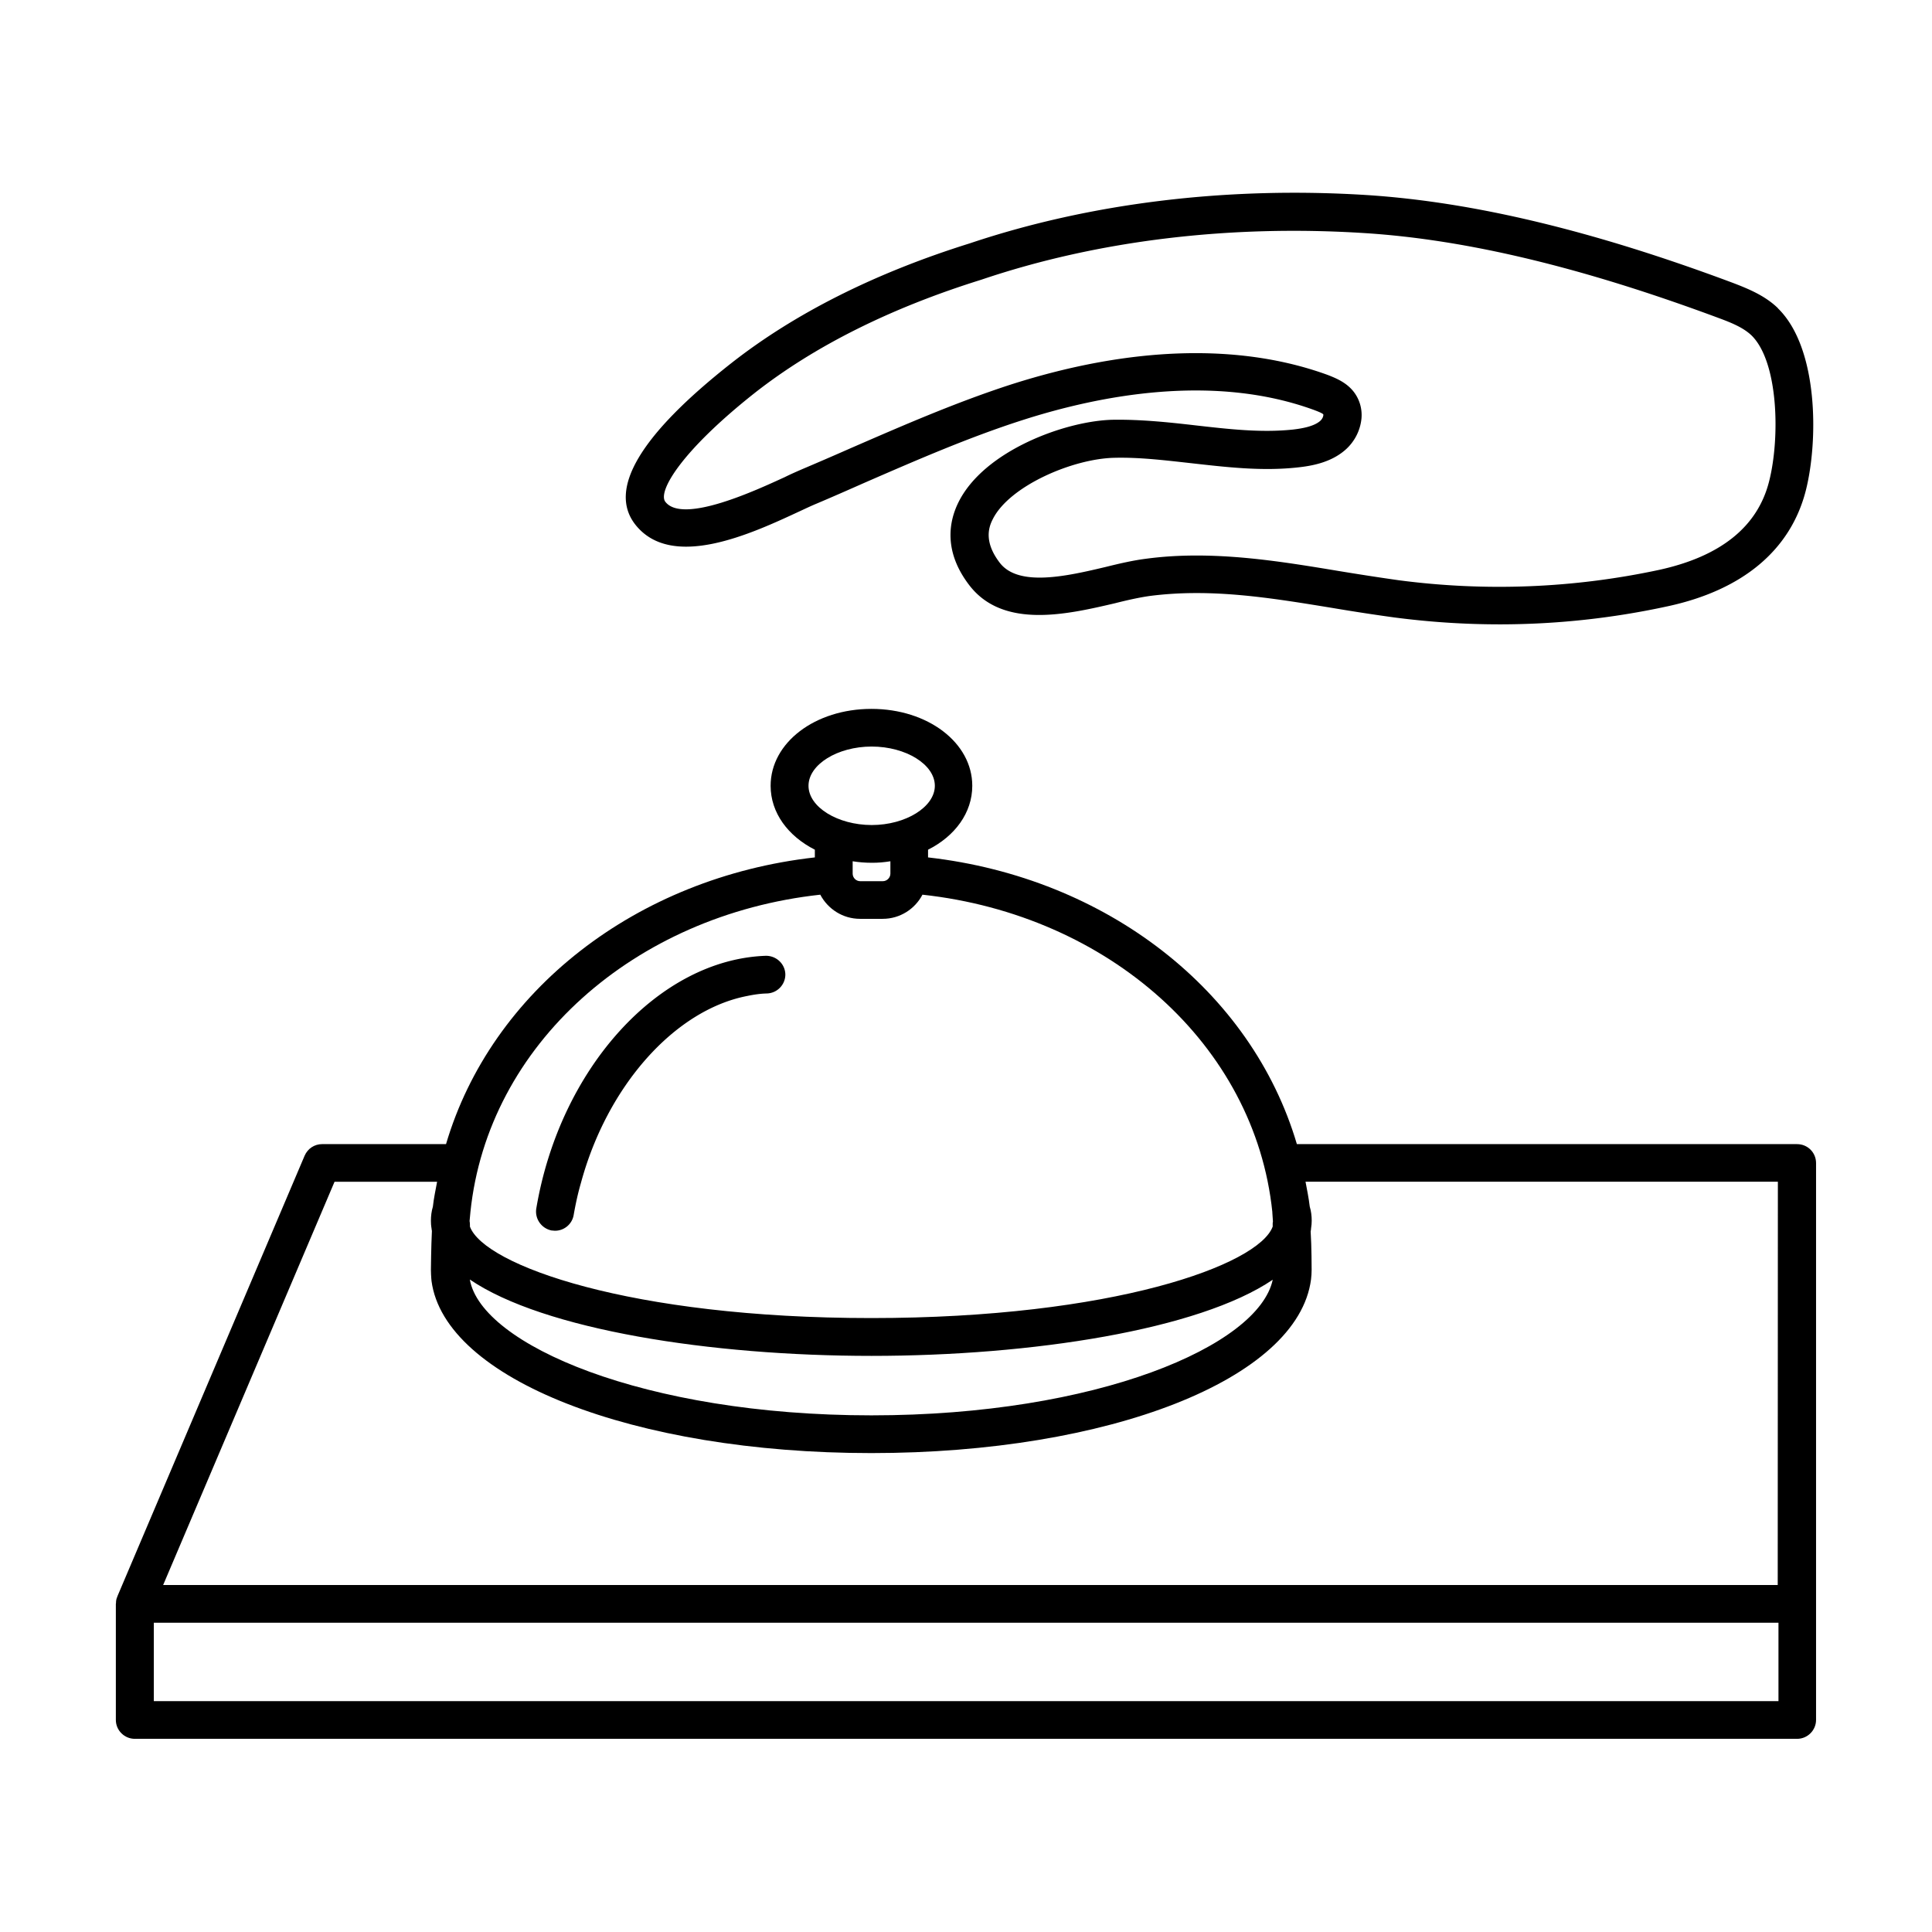 <svg xmlns="http://www.w3.org/2000/svg" width="1600" height="1600" viewBox="0 0 1200 1200"><path d="M1116.2 710.63H805.51c-28.078-95.156-118.08-165.47-229.08-178.08v-4.781c16.688-8.39 27.469-22.922 27.469-39.703 0-26.766-27.609-47.766-62.625-47.766-35.062 0-62.625 21-62.625 47.766 0 16.78 10.781 31.219 27.469 39.703v4.781c-111 12.469-201 82.922-229.08 178.08h-76.922c-4.781 0-9 2.766-10.922 7.219l-116.3 273.71v.14c-.61 1.22-.844 2.532-.844 3.938.047.375-.093.516-.093.516v72.14c0 6.422 5.296 11.72 11.766 11.72h1032.5c6.468 0 11.766-5.297 11.766-11.766v-345.84c0-6.61-5.297-11.766-11.766-11.766zM502.18 488.07c0-13.219 18-24.375 39.234-24.375s39.234 11.156 39.234 24.375c0 13.078-18 24.375-39.234 24.375-21.234-.047-39.234-11.203-39.234-24.375zm50.859 46.875v7.687c0 2.532-2.156 4.688-4.687 4.688H534.29c-2.625 0-4.688-2.156-4.688-4.688v-7.687c3.703.61 7.781.937 11.766.937 3.984.047 7.969-.328 11.672-.937zm-260.86 217.92c10.781-104.06 101.86-184.55 217.31-197.16 4.688 8.86 13.922 15 24.703 15h14.062c10.781 0 20.062-6.14 24.703-15 115.45 12.609 206.53 93.141 217.31 197.06v.375l.375 5.531c-.234.938-.14 2.156-.14 3.14-8.626 23.86-99.376 56.86-249.37 56.86-149.76 0-240.37-32.86-249.24-56.766 0-1.313 0-2.39-.235-3.469zm249.1 89.297c99.703 0 203.39-16.219 249.24-47.297-8.766 41.062-109.22 84.234-249.24 84.234-141.37 0-242.39-44.062-249.47-84.375 45.844 31.219 149.63 47.438 249.47 47.438zm563.16 214.45H95.539v-48.703h1009.1v48.703zm0-72.141h-1003.1l106.45-250.45h63.703c-.937 5.063-2.062 10.219-2.625 15.469-.844 2.766-1.219 5.766-1.219 8.766 0 1.687.14 3.234.235 3.703 0 .375.14.61.14.937 0 .469.14 1.078.235 1.547v.375c-.47 9.234-.61 23.766-.61 23.86 0 2.062.14 3.843.235 5.39 0 .468.14 1.078.14 1.547 8.063 60.844 125.53 106.92 273.14 106.92s265.08-45.938 273.14-107.86c.235-2.063.375-3.938.375-6 0-.141 0-14.625-.61-23.86 0-.234.141-.468.141-.609 0-.469.141-.937.141-1.453.234-1.547.375-3 .375-4.547 0-3-.375-6-1.219-8.765-.61-5.297-1.687-10.453-2.625-15.47h293.39l-.093 250.5z"/><path d="M342.71 764.29c.703 0 1.313.14 2.063.14 5.624 0 10.546-4.077 11.53-9.702 1.22-6.938 2.625-13.453 4.547-20.062 16.312-60.234 58.22-107.39 103.31-116.06 4.078-.844 8.063-1.454 12.234-1.547 6.47-.235 11.531-5.625 11.391-12-.234-6.61-5.859-11.531-12.234-11.391-66.469 2.39-127.78 69.844-142.45 156.94-1.03 6.468 3.282 12.469 9.61 13.688zm154.35-446.9c3.844-1.781 7.219-3.375 9.844-4.453 10.219-4.313 20.297-8.766 30.375-13.22 31.688-13.78 64.453-28.077 97.78-38.765 48.142-15.47 118.78-29.156 181.31-6.235 1.22.47 4.782 1.782 5.532 2.625.234.61-.234 2.766-2.156 4.313-4.078 3.375-11.531 4.547-16.688 5.156-19.781 2.063-39.61-.234-60.703-2.625-16.547-1.922-33.844-3.703-50.766-3.469-29.297.47-80.531 19.078-96.375 51.47-5.766 11.765-9.235 30.14 6.61 51 21 27.843 61.218 18.374 90.608 11.53 8.063-2.062 15.703-3.703 21.703-4.546 38.062-4.922 74.625 1.078 113.53 7.453a1267.394 1267.394 0 0 0 38.156 5.859c21.844 2.86 43.688 4.313 65.531 4.313a490.81 490.81 0 0 0 104.16-11.156c47.062-10.078 76.781-35.156 86.156-72.141 7.781-30.939 7.781-88.079-17.062-112.69 0 0-.375-.376-.375-.47-8.062-7.78-18.375-12-28.078-15.702-86.625-32.391-160.92-50.156-226.92-54.47-86.859-5.53-172.22 4.923-246.94 30-58.78 18.376-108.61 43.454-147.94 74.298-56.766 44.625-76.78 78.375-59.859 100.22 22.641 29.016 72.656 5.625 102.56-8.297zm-28.125-73.453c37.078-29.062 84.375-52.688 140.63-70.219 72-24.375 154.45-34.312 238.22-28.922 63.703 4.078 135.71 21.469 220.22 52.922 7.688 2.86 15 5.86 20.062 10.781 16.688 16.688 17.531 63.844 10.781 90.375-7.078 28.219-30 46.688-68.297 55.078-53.156 11.391-107.62 13.547-161.63 6.469-12.609-1.781-24.938-3.703-37.453-5.766-28.781-4.781-58.219-9.61-88.312-9.61-10.547 0-21.141.61-31.781 2.063-7.313.938-15.469 2.766-24.141 4.922-24.234 5.766-54.703 12.844-66.375-2.625-9.469-12.469-7.078-21.375-4.313-26.766 10.22-20.766 49.781-37.78 75.703-38.297 15.61-.375 31.22 1.547 47.766 3.375 21.375 2.39 43.453 5.063 65.86 2.625 8.859-.937 20.39-3 29.297-10.547 6-5.062 9.703-12.234 10.453-19.78.609-6.47-1.454-12.704-5.391-17.392-4.313-5.062-9.938-7.547-15.47-9.703-54.608-19.922-122.53-17.859-196.69 5.86-34.452 11.155-67.687 25.687-99.937 39.702a2173.043 2173.043 0 0 1-30.234 13.078c-2.766 1.22-6.375 2.766-10.453 4.782-17.297 7.922-63.234 29.39-74.156 15.375-4.922-6.188 9.328-31.172 55.64-67.781z"/></svg>